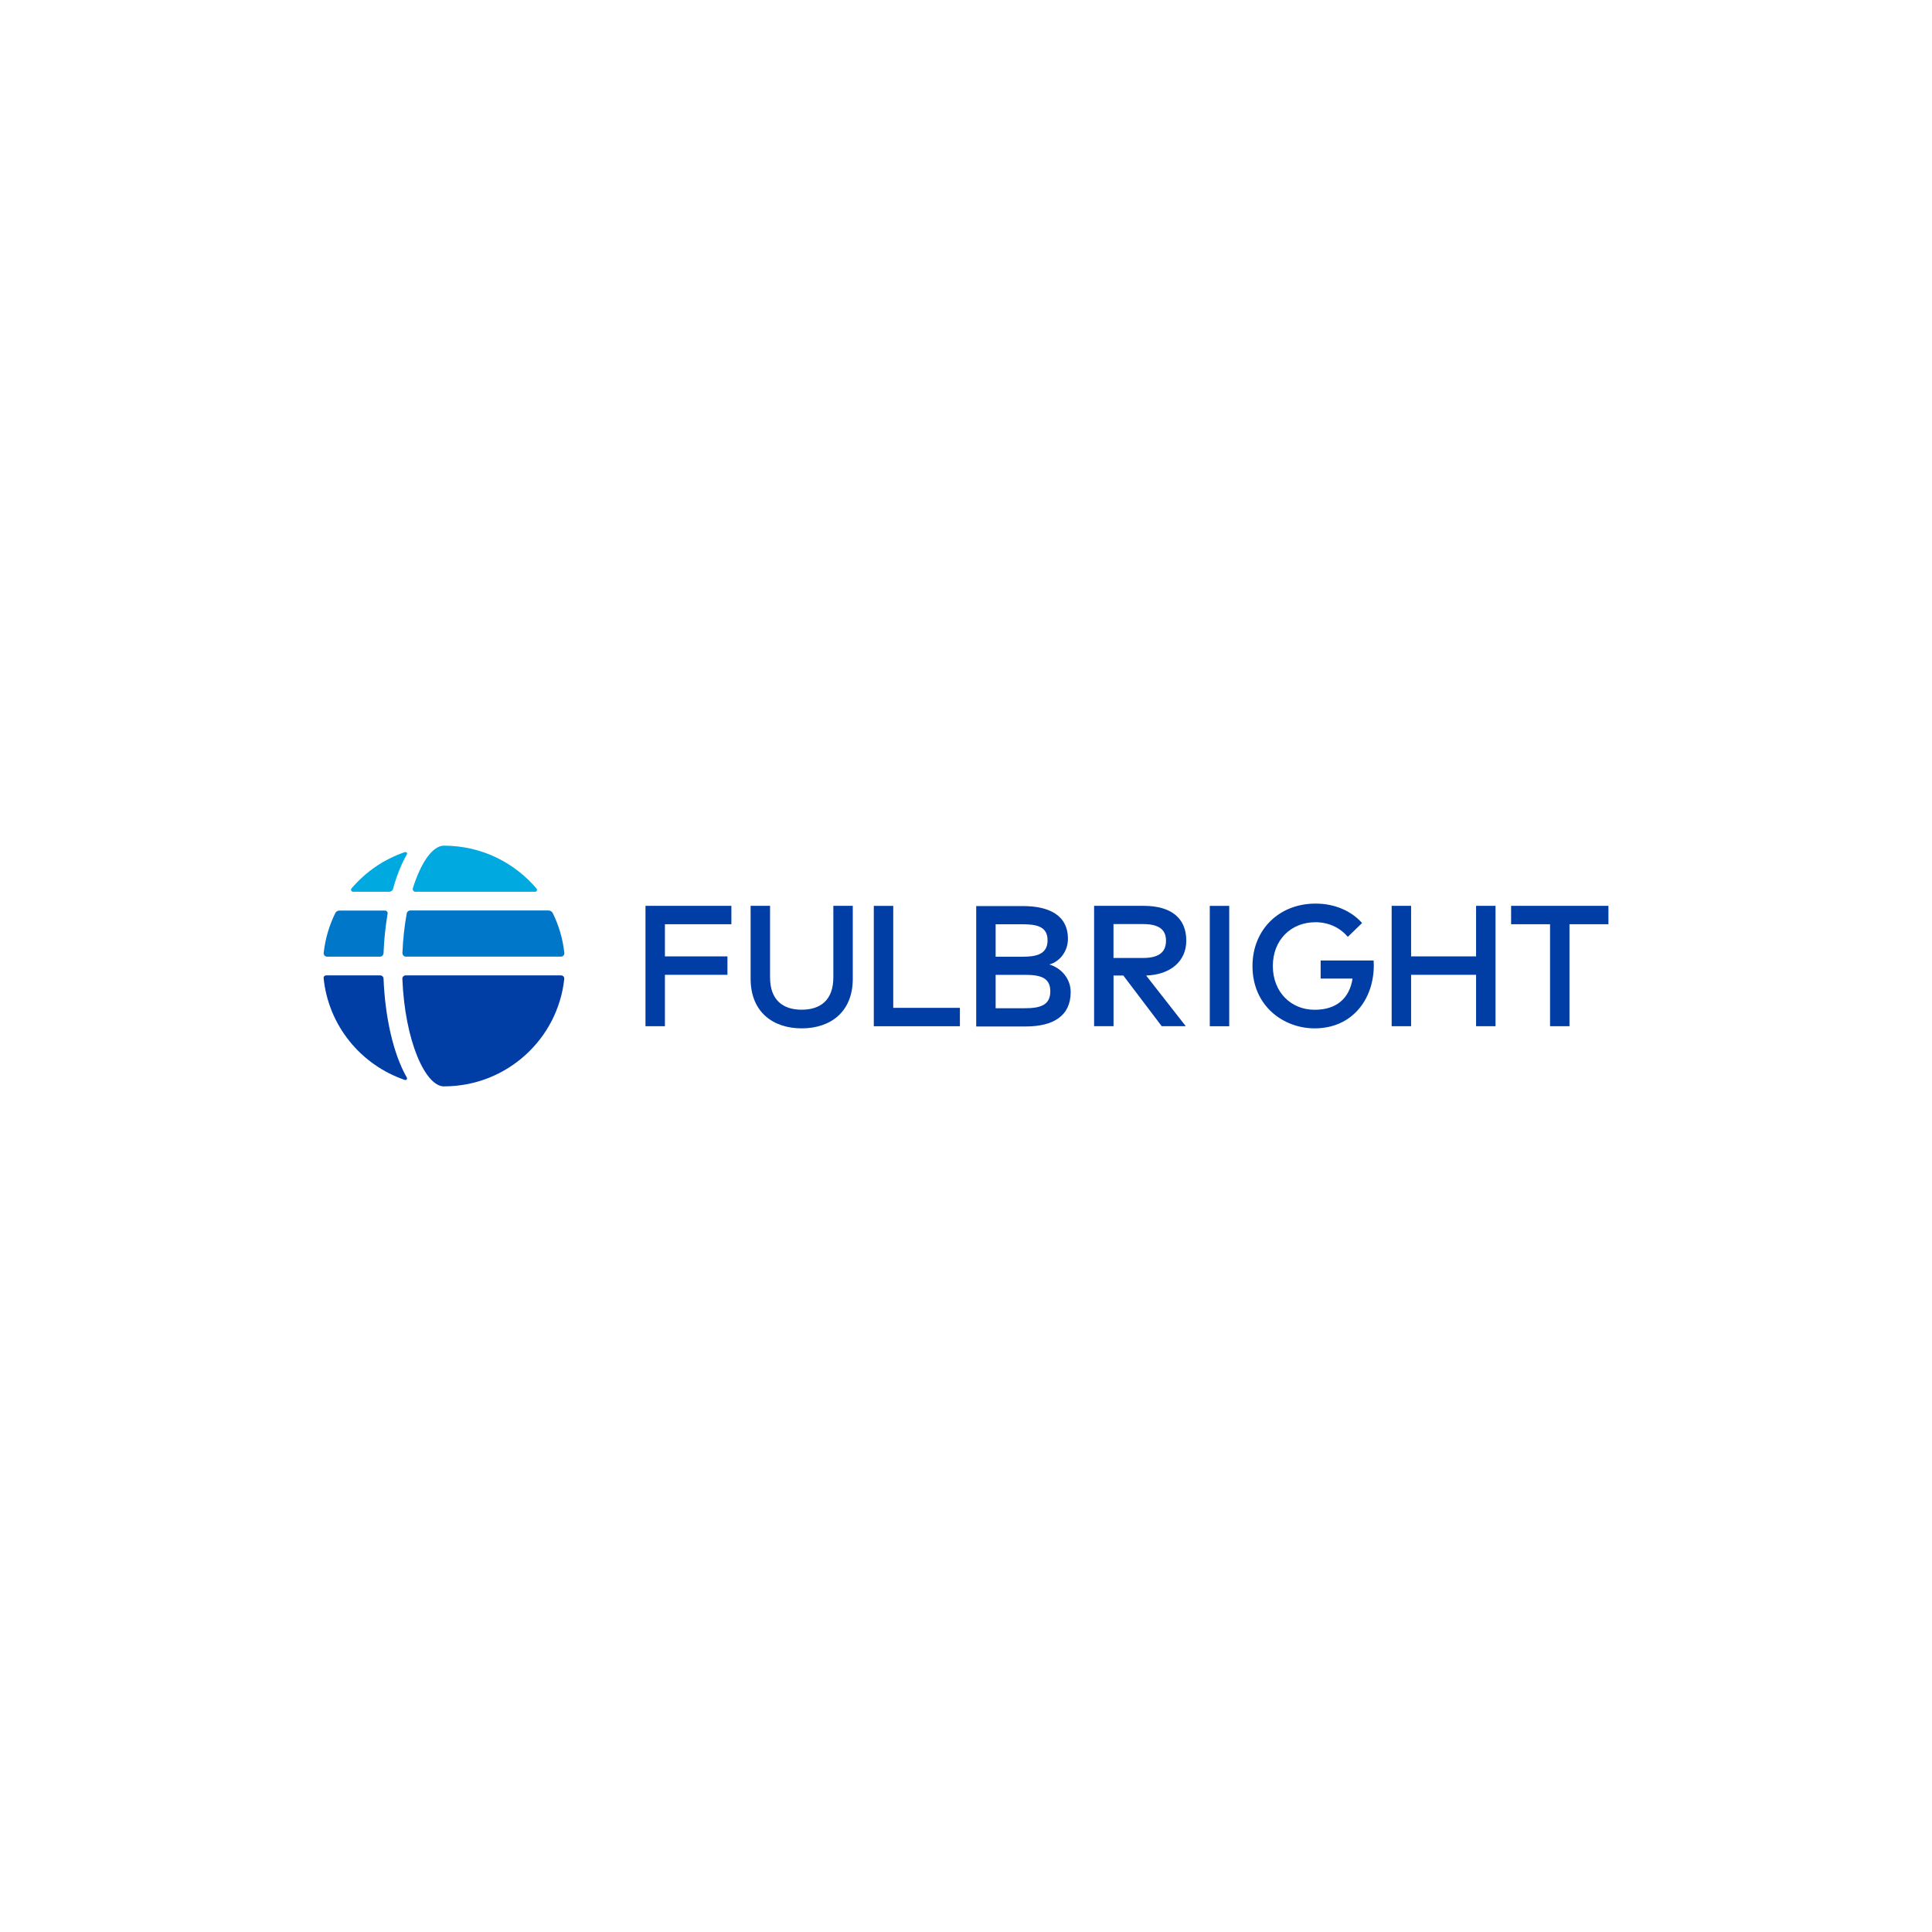 <?xml version="1.0" encoding="UTF-8"?>
<svg id="Layer_1" xmlns="http://www.w3.org/2000/svg" viewBox="0 0 500 500">
  <defs>
    <style>
      .cls-1 {
        fill: #003da5;
      }

      .cls-1, .cls-2, .cls-3 {
        stroke-width: 0px;
      }

      .cls-2 {
        fill: #00a9e0;
      }

      .cls-3 {
        fill: #0077c8;
      }
    </style>
  </defs>
  <g>
    <path class="cls-3" d="M86.76,236.33c-1.56,3.17-2.59,6.63-2.99,10.29-.06.51.36.97.88.97h13.68c.5,0,.91-.41.93-.9.14-3.47.49-6.93,1.05-10.23.07-.43-.24-.81-.68-.81h-11.77c-.47,0-.9.26-1.11.69" />
    <path class="cls-3" d="M141.92,235.63h-35.75c-.44,0-.82.3-.9.73-.58,3.13-.97,6.57-1.12,10.25-.02.53.39.97.92.97h40.1c.52,0,.93-.46.88-.97-.4-3.66-1.43-7.12-2.99-10.29-.21-.42-.65-.69-1.13-.69" />
  </g>
  <g>
    <path class="cls-1" d="M188.26,252.28h-16.18v13.3h-5.03v-31.15h22.23v4.76h-17.2v8.32h16.18v4.77Z" />
    <path class="cls-1" d="M220.7,253.3c0,8.66-5.85,12.84-13.22,12.84s-13.22-4.18-13.22-12.84v-18.87h5.03v18.49c0,5.94,3.36,8.39,8.19,8.39s8.19-2.45,8.19-8.39v-18.49h5.03v18.87Z" />
    <path class="cls-1" d="M248.42,265.59h-22.28v-31.15h5.03v26.39h17.25v4.76Z" />
    <path class="cls-1" d="M264.72,234.49c6.66,0,11.66,2.29,11.66,8.48,0,3.21-2.07,5.88-4.81,6.64,2.96.86,5.52,3.56,5.52,7.14,0,6.21-4.56,8.9-11.66,8.9h-12.79v-31.15h12.08ZM257.67,239.21v8.39h6.9c3.49,0,6.54-.54,6.54-4.26s-3.09-4.14-6.59-4.14h-6.85ZM257.67,252.29v8.64h7.54c3.96,0,6.61-.76,6.61-4.37s-2.65-4.27-6.61-4.27h-7.54Z" />
    <path class="cls-1" d="M295.97,234.43c7.16,0,11.04,3.21,11.04,9.01,0,5.3-4.05,8.81-10.39,9.03l10.26,13.11h-6.23l-9.93-13.11h-2.54v13.11h-5.03v-31.15h12.82ZM288.17,239.15v8.77h7.65c4.05,0,5.94-1.47,5.94-4.47s-2-4.3-5.94-4.3h-7.65Z" />
    <path class="cls-1" d="M318.12,265.59h-5.03v-31.15h5.03v31.15Z" />
    <path class="cls-1" d="M352.5,238.88l-3.69,3.58c-1.96-2.34-4.9-3.79-8.37-3.79-6.36,0-11.03,4.61-11.03,11.33s4.67,11.33,10.81,11.33c5.68,0,9.01-2.94,9.82-8.08h-8.26v-4.67h13.71c.02.4.05.8.05,1.2,0,8.95-5.68,16.36-15.31,16.36-8.03,0-16.09-5.74-16.09-16.14,0-9.36,6.85-16.15,16.31-16.15,4.96,0,9.24,1.87,12.06,5.03" />
    <path class="cls-1" d="M365.19,247.51h16.82v-13.08h5.03v31.15h-5.03v-13.3h-16.82v13.3h-5.03v-31.15h5.03v13.08Z" />
    <path class="cls-1" d="M416.26,239.19h-10.08v26.39h-5.03v-26.39h-10.08v-4.76h25.19v4.76Z" />
    <path class="cls-1" d="M98.41,252.43h-14.04c-.36,0-.66.32-.62.68,1.23,12.31,9.65,22.52,21.04,26.38.36.12.68-.26.5-.6-3.6-6.29-5.65-15.94-6.03-25.64-.02-.45-.4-.82-.85-.82" />
    <path class="cls-1" d="M114.9,281.15c16.17,0,29.45-12.18,31.13-27.8.05-.51-.33-.92-.84-.92h-40.21c-.48,0-.87.4-.85.88.65,16.14,5.97,27.84,10.76,27.85" />
  </g>
  <g>
    <path class="cls-2" d="M114.9,218.85c-2.87,0-5.92,4.2-8.05,11.02-.14.45.2.92.67.92h30.95c.42,0,.67-.5.39-.82-5.75-6.79-14.34-11.11-23.96-11.11" />
    <path class="cls-2" d="M101.71,230.06c.94-3.38,2.14-6.43,3.58-8.94.19-.33-.13-.72-.5-.6-5.44,1.85-10.2,5.14-13.83,9.42-.28.33-.03.84.4.84h9.4c.45,0,.83-.31.95-.73" />
  </g>
</svg>